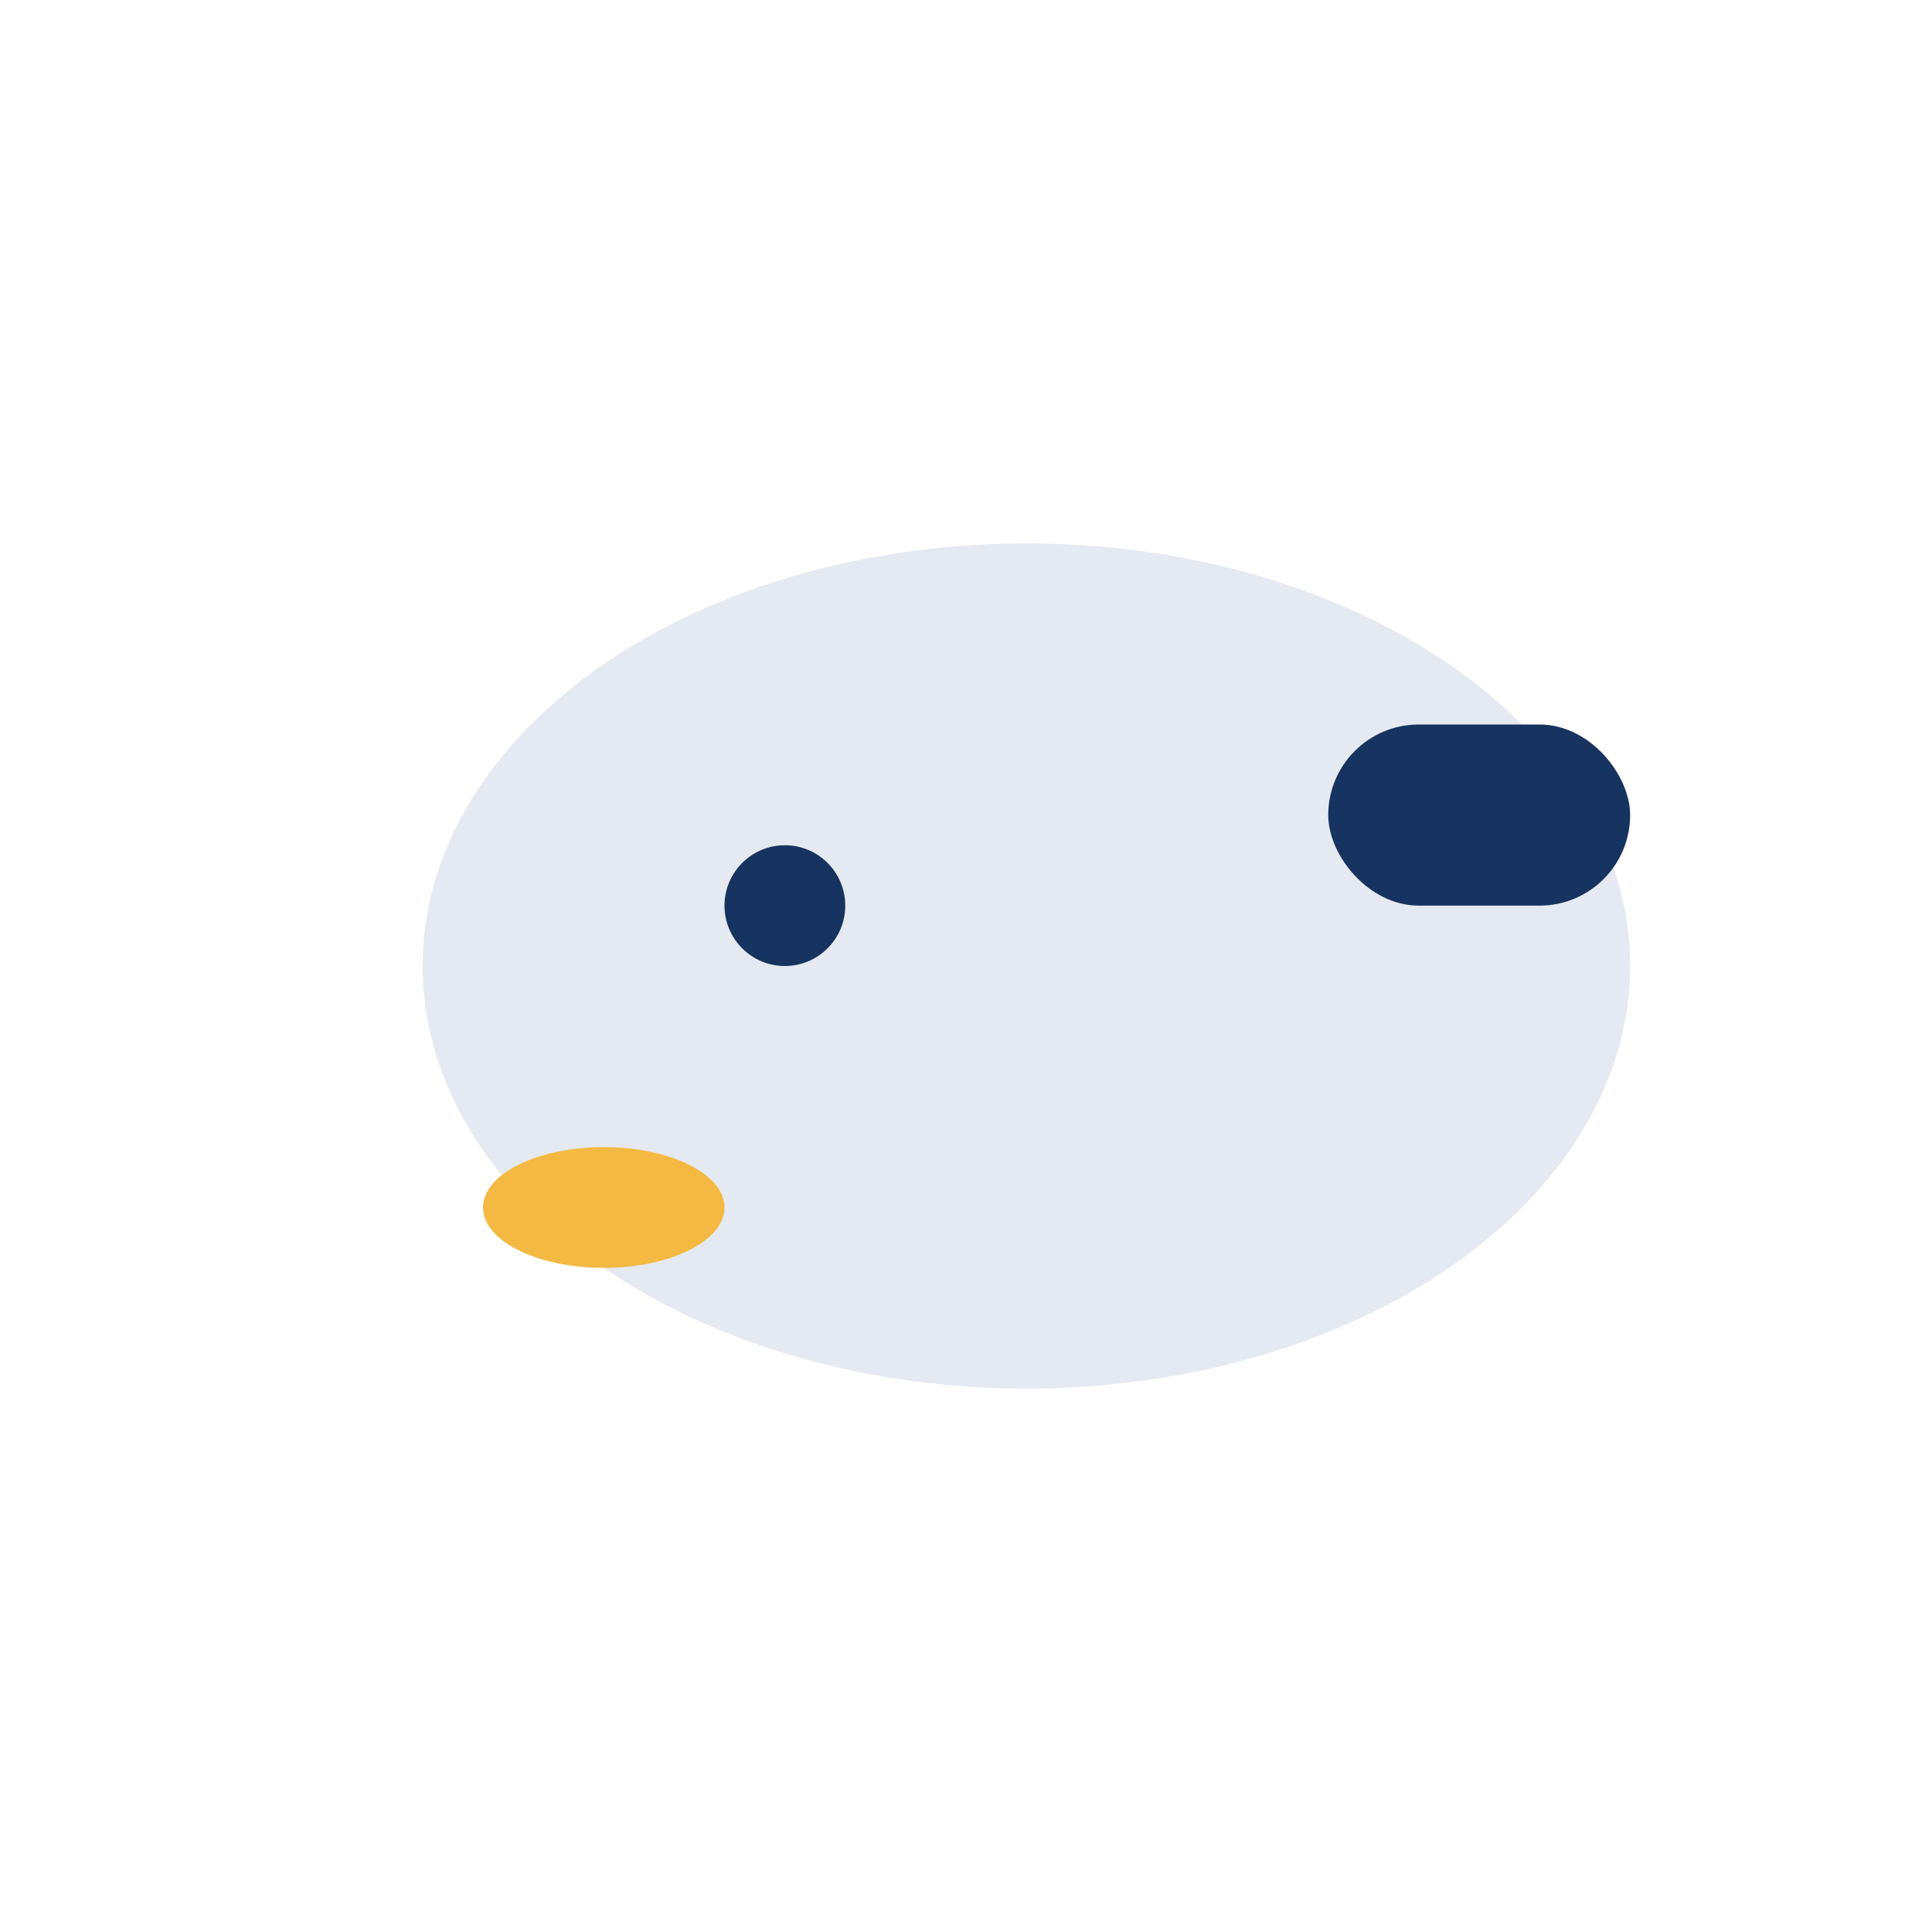 <?xml version="1.0" encoding="UTF-8"?>
<svg xmlns="http://www.w3.org/2000/svg" width="32" height="32" viewBox="0 0 32 32"><ellipse cx="17" cy="16" rx="10" ry="7" fill="#E5E9F1"/><ellipse cx="10" cy="20" rx="2" ry="1" fill="#F4B942"/><rect x="22" y="12" width="5" height="3" rx="1.5" fill="#17335F"/><circle cx="13" cy="15" r="1" fill="#17335F"/></svg>